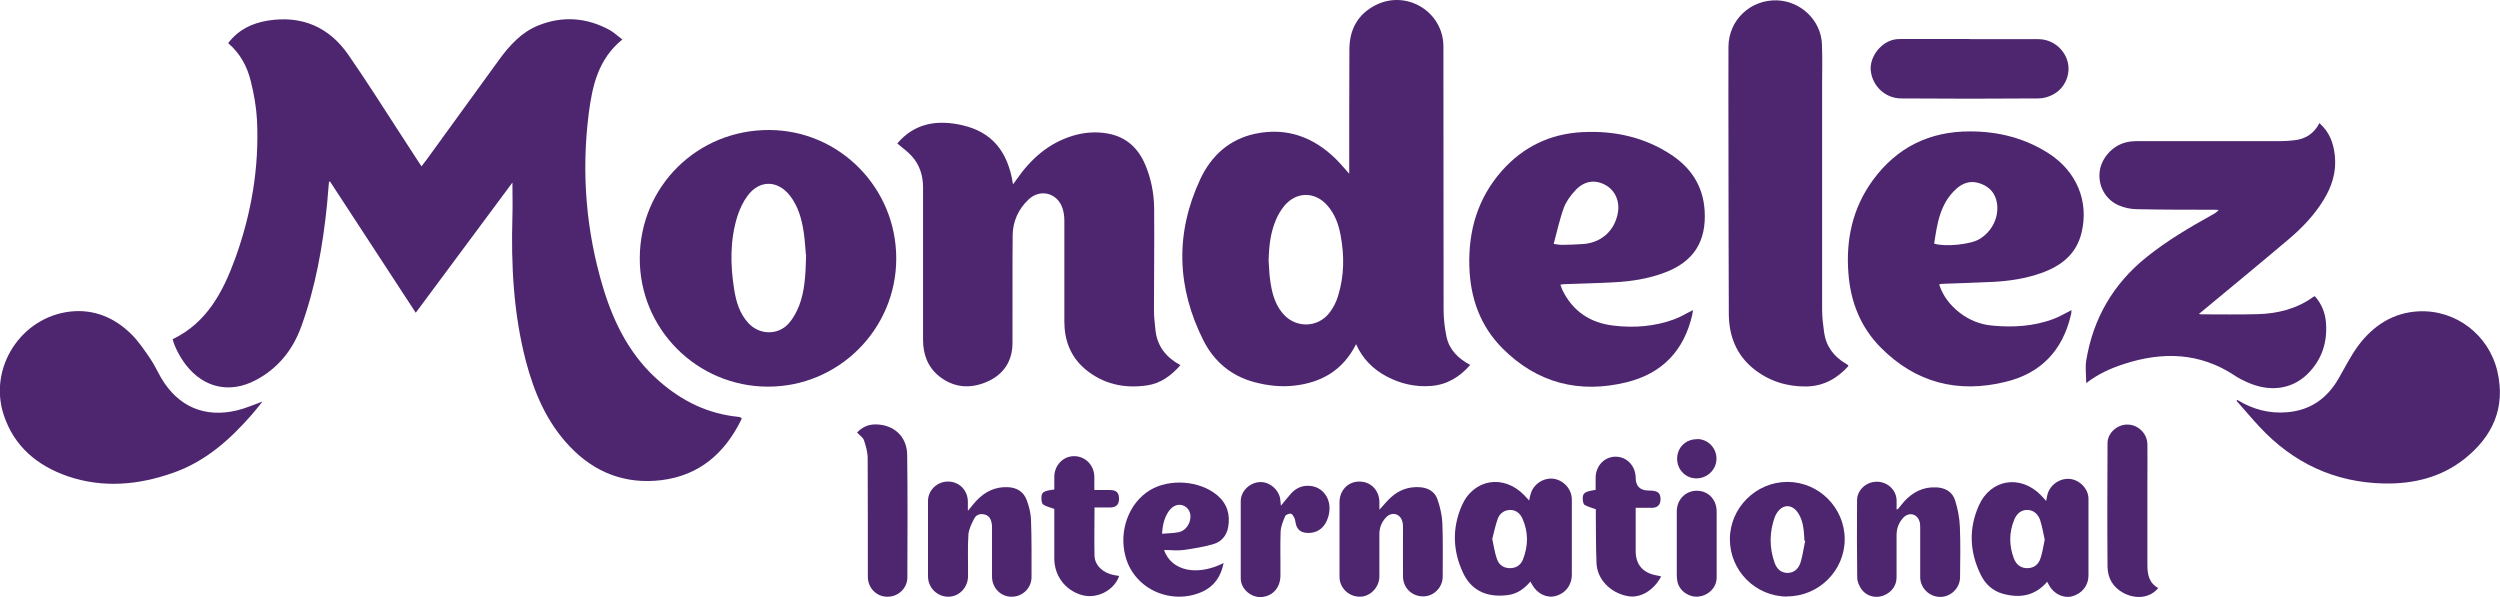 <?xml version="1.0" encoding="UTF-8"?><svg id="Capa_2" xmlns="http://www.w3.org/2000/svg" viewBox="0 0 141.73 33.85"><defs><style>.cls-1{fill:#4d266f;stroke-width:0px;}</style></defs><g id="Capa_1-2"><path class="cls-1" d="M12.94,2.44c.58-.76,1.34-1.12,2.23-1.27,1.93-.31,3.48.35,4.58,1.94,1.02,1.47,1.98,2.99,2.96,4.5.34.52.68,1.05,1.02,1.57.05.08.1.15.17.25.09-.13.17-.23.25-.33,1.38-1.91,2.76-3.81,4.15-5.72.6-.82,1.28-1.57,2.25-1.95,1.37-.54,2.72-.43,4.01.27.25.14.47.35.72.54-1.36,1.1-1.7,2.62-1.9,4.17-.43,3.37-.16,6.7.83,9.96.62,2.02,1.56,3.86,3.2,5.27,1.28,1.11,2.73,1.82,4.43,1.99.05,0,.09.02.14.03.02,0,.03.02.06.04,0,.04,0,.08-.03.12-.93,1.88-2.36,3.13-4.5,3.4-2.05.25-3.8-.42-5.22-1.92-1.3-1.37-2.01-3.05-2.48-4.84-.7-2.69-.84-5.43-.76-8.19.02-.64,0-1.28,0-1.92-1.81,2.43-3.63,4.89-5.48,7.38-1.63-2.5-3.24-4.97-4.86-7.44l-.06.02c-.04.43-.07.86-.11,1.29-.24,2.35-.65,4.68-1.46,6.91-.48,1.33-1.33,2.39-2.6,3.05-1.46.76-2.92.43-3.93-.86-.34-.43-.68-1.09-.76-1.47,1.95-.94,2.86-2.7,3.55-4.59.91-2.52,1.36-5.14,1.23-7.83-.04-.74-.17-1.48-.35-2.2-.2-.83-.6-1.58-1.29-2.17Z"/><path class="cls-1" d="M76.49,9.88c0-.18,0-.29,0-.4,0-2.22,0-4.45.01-6.67,0-1.12.46-1.99,1.47-2.51,1.76-.91,3.86.36,3.86,2.34.01,4.97,0,9.94.01,14.9,0,.53.06,1.06.17,1.57.16.72.65,1.21,1.34,1.58-.6.68-1.31,1.12-2.22,1.19-.88.07-1.72-.12-2.5-.53-.79-.41-1.39-1.02-1.75-1.84-.74,1.47-1.94,2.17-3.49,2.35-.78.09-1.54,0-2.29-.2-1.3-.35-2.26-1.16-2.86-2.33-1.53-3.02-1.63-6.1-.19-9.18.62-1.32,1.64-2.26,3.12-2.57,1.77-.37,3.27.18,4.54,1.41.26.26.5.54.79.87ZM71.92,14.76c.03.35.03.71.08,1.06.09.69.24,1.36.69,1.91.7.88,2,.89,2.68,0,.22-.28.39-.62.49-.96.35-1.13.36-2.29.14-3.44-.11-.61-.32-1.18-.73-1.66-.7-.82-1.77-.83-2.46,0-.19.23-.35.5-.47.78-.32.74-.4,1.52-.42,2.32Z"/><path class="cls-1" d="M50.87,8.13c.98-1.15,2.26-1.36,3.69-1.03,1.65.38,2.58,1.45,2.87,3.35.08-.11.14-.18.19-.26.81-1.17,1.82-2.08,3.22-2.5.64-.19,1.3-.24,1.96-.12,1.06.19,1.74.84,2.14,1.8.32.77.48,1.59.49,2.42.02,1.93-.01,3.87-.01,5.8,0,.39.05.78.09,1.17.11.89.61,1.51,1.41,1.94-.52.6-1.13,1.04-1.9,1.15-1.3.19-2.51-.08-3.53-.95-.81-.7-1.15-1.62-1.15-2.68,0-1.91,0-3.82,0-5.72,0-.23-.03-.47-.1-.68-.28-.88-1.27-1.15-1.94-.5-.57.54-.88,1.24-.89,2.01-.02,2.04,0,4.08-.01,6.11,0,1.03-.5,1.79-1.44,2.2-.95.42-1.9.35-2.73-.32-.64-.52-.9-1.24-.9-2.05,0-2.88,0-5.77,0-8.65,0-.66-.19-1.27-.64-1.77-.24-.27-.54-.47-.82-.72Z"/><path class="cls-1" d="M36.27,14.62c.02-4.06,3.27-7.27,7.35-7.25,3.98.02,7.2,3.29,7.19,7.3-.01,4.01-3.28,7.26-7.28,7.25-4.03-.01-7.28-3.28-7.26-7.29ZM45.69,14.47c-.03-.3-.05-.82-.13-1.33-.11-.73-.31-1.44-.77-2.04-.7-.9-1.74-.91-2.41,0-.25.34-.44.74-.57,1.14-.43,1.37-.41,2.76-.19,4.16.11.7.31,1.38.81,1.92.63.68,1.69.7,2.3,0,.24-.28.43-.63.57-.98.33-.85.37-1.76.4-2.88Z"/><path class="cls-1" d="M131.48,6.97c.6.52.82,1.17.89,1.89.09.91-.18,1.73-.65,2.49-.51.83-1.18,1.54-1.92,2.17-1.7,1.44-3.43,2.86-5.14,4.28,0,0,.07.02.14.02,1.06,0,2.12.02,3.19-.01,1.12-.03,2.19-.29,3.13-.96.03-.02.06-.04.11-.06.38.42.58.92.63,1.46.1,1.15-.23,2.16-1.06,2.97-.89.86-2.14,1.02-3.4.45-.25-.11-.49-.23-.71-.38-1.98-1.31-4.09-1.37-6.29-.65-.74.24-1.44.55-2.13,1.08,0-.47-.06-.88,0-1.27.39-2.39,1.53-4.36,3.43-5.88,1.16-.93,2.43-1.68,3.73-2.4.13-.07.25-.14.35-.27-.09,0-.18-.01-.26-.01-1.45,0-2.91,0-4.36-.03-.35,0-.73-.08-1.05-.22-.75-.33-1.16-1.09-1.08-1.88.08-.77.71-1.5,1.5-1.69.23-.06.48-.07.72-.07,2.68,0,5.37,0,8.05,0,.26,0,.52-.02.78-.05.61-.07,1.09-.36,1.4-.95Z"/><path class="cls-1" d="M109.94,16.14c.21.64.6,1.14,1.11,1.55.56.45,1.21.71,1.91.77,1.17.11,2.33.04,3.44-.37.35-.13.68-.33,1.04-.51-.01.09-.01.19-.04.29-.47,2.01-1.71,3.3-3.71,3.78-2.69.66-5.08.05-7.05-1.93-1.16-1.16-1.73-2.61-1.85-4.23-.15-1.91.24-3.71,1.39-5.28,1.36-1.86,3.22-2.77,5.52-2.76,1.59,0,3.1.38,4.45,1.25,1.59,1.03,2.28,2.72,1.86,4.48-.29,1.23-1.16,1.9-2.29,2.3-.87.31-1.79.45-2.71.5-.96.05-1.92.07-2.88.11-.05,0-.11.01-.19.03ZM109.65,13.81c.61.2,2.06.05,2.56-.25.72-.43,1.13-1.24,1-2.06-.09-.53-.4-.89-.9-1.08-.54-.21-1.01-.08-1.42.3-.91.83-1.07,1.97-1.24,3.1Z"/><path class="cls-1" d="M88.46,16.14c.04.11.07.2.11.29.59,1.22,1.59,1.88,2.91,2.03,1.16.14,2.33.05,3.44-.36.36-.13.69-.34,1.06-.52-.01.07-.02.16-.04.25-.46,2.04-1.7,3.34-3.72,3.84-2.69.66-5.08.05-7.05-1.93-1.26-1.27-1.82-2.86-1.87-4.64-.06-2.03.48-3.87,1.84-5.41,1.21-1.37,2.75-2.11,4.58-2.2,1.8-.09,3.5.28,5.02,1.28,1.14.75,1.82,1.8,1.9,3.18.1,1.71-.59,2.92-2.39,3.55-.87.31-1.77.45-2.68.5-.97.06-1.93.07-2.9.11-.05,0-.11.01-.2.03ZM88.09,13.83c.24.03.38.06.51.05.35,0,.71-.02,1.06-.04,1.07-.04,1.87-.72,2.06-1.77.12-.67-.16-1.29-.72-1.59-.58-.31-1.18-.23-1.68.3-.27.29-.52.62-.66.99-.24.65-.38,1.33-.58,2.06Z"/><path class="cls-1" d="M104.81,20.73c-.64.72-1.43,1.17-2.42,1.18-1.09.01-2.09-.3-2.96-.99-1-.8-1.41-1.88-1.42-3.11-.02-3.2-.01-6.4-.02-9.6,0-1.86-.01-3.72,0-5.58.02-1.51,1.26-2.66,2.76-2.61,1.35.05,2.49,1.14,2.54,2.49.03.74.01,1.49.01,2.23,0,4.27,0,8.54,0,12.81,0,.43.05.85.11,1.28.11.8.55,1.39,1.24,1.79.04.02.08.05.12.08,0,0,0,.02.02.05Z"/><path class="cls-1" d="M14.89,22.75c-.19.24-.39.5-.61.75-1.25,1.43-2.64,2.67-4.48,3.31-1.97.69-3.96.87-5.96.19-1.73-.6-3.04-1.69-3.63-3.48-.88-2.69,1-5.56,3.8-5.86,1.33-.14,2.48.35,3.42,1.27.41.4.73.88,1.06,1.36.25.36.43.76.65,1.14.96,1.63,2.48,2.28,4.32,1.83.49-.12.95-.33,1.43-.5Z"/><path class="cls-1" d="M126.85,22.68c.87.53,1.81.78,2.82.69,1.32-.11,2.27-.79,2.92-1.93.36-.62.68-1.27,1.1-1.84.85-1.14,1.98-1.88,3.43-1.95,2.11-.1,3.98,1.34,4.46,3.4.48,2.06-.26,3.69-1.87,4.97-1.33,1.05-2.89,1.42-4.55,1.39-2.81-.06-5.15-1.16-7.06-3.21-.45-.48-.87-.99-1.31-1.48.02-.02.04-.03.05-.05Z"/><path class="cls-1" d="M111.67,2.22c1.29,0,2.59,0,3.88,0,.78,0,1.45.52,1.66,1.25.2.7-.12,1.51-.8,1.88-.25.14-.56.23-.85.23-2.59.02-5.18.02-7.77,0-.89,0-1.62-.67-1.73-1.55-.09-.73.48-1.56,1.25-1.77.16-.04.33-.05.5-.05,1.29,0,2.57,0,3.86,0Z"/><path class="cls-1" d="M86.69,28.38c.03-.16.05-.28.09-.39.16-.55.73-.92,1.29-.85.57.08,1.04.59,1.04,1.17,0,1.42,0,2.85,0,4.27,0,.59-.36,1.06-.93,1.21-.49.13-1.03-.13-1.31-.63-.03-.05-.06-.11-.11-.19-.34.4-.74.69-1.24.76-1.07.15-2.03-.14-2.55-1.2-.61-1.26-.66-2.57-.1-3.86.67-1.53,2.38-1.8,3.55-.59.08.09.16.18.28.3ZM84.6,30.56c.09.41.14.78.26,1.12.11.33.37.53.74.53.37,0,.63-.19.75-.52.29-.76.3-1.52-.03-2.27-.13-.3-.36-.51-.7-.51-.34,0-.6.2-.71.5-.14.38-.21.78-.31,1.14Z"/><path class="cls-1" d="M116.07,32.97c-.71.83-1.57.95-2.53.69-.57-.16-.98-.54-1.24-1.06-.64-1.29-.7-2.62-.12-3.93.67-1.52,2.37-1.78,3.53-.59.09.09.17.19.29.32.03-.13.04-.21.06-.3.11-.57.68-1,1.27-.95.57.05,1.07.56,1.07,1.13,0,1.44,0,2.88,0,4.33,0,.59-.37,1.05-.94,1.2-.48.12-1.02-.14-1.29-.62-.03-.06-.06-.11-.11-.21ZM115.92,30.6c-.08-.36-.14-.74-.26-1.11-.11-.33-.36-.58-.74-.58-.38,0-.61.25-.74.58-.29.72-.28,1.45-.01,2.17.13.34.38.55.76.55.38,0,.64-.21.75-.56.11-.33.16-.68.24-1.06Z"/><path class="cls-1" d="M54.89,28.94c.19-.23.32-.4.46-.55.49-.52,1.08-.81,1.81-.77.51.03.88.27,1.05.74.13.35.23.74.24,1.11.04,1.08.03,2.16.03,3.24,0,.64-.52,1.13-1.15,1.12-.61-.01-1.09-.51-1.09-1.14,0-.91,0-1.82,0-2.74,0-.11,0-.22-.03-.33-.05-.24-.17-.41-.43-.46-.24-.05-.45.04-.55.24-.15.29-.31.61-.33.92-.05.78-.01,1.56-.02,2.34,0,.64-.49,1.16-1.11,1.17-.63,0-1.15-.49-1.16-1.15,0-1.42,0-2.85,0-4.27,0-.62.52-1.11,1.13-1.11.64,0,1.12.49,1.13,1.13,0,.14,0,.28,0,.5Z"/><path class="cls-1" d="M78.19,28.91c.25-.27.44-.51.66-.71.46-.42,1-.62,1.64-.58.47.03.85.25,1,.68.15.43.26.9.28,1.35.04,1.01.02,2.03.02,3.04,0,.61-.5,1.11-1.09,1.12-.63.01-1.15-.46-1.16-1.11-.01-.91,0-1.82,0-2.73,0-.14,0-.28-.04-.41-.12-.44-.59-.57-.91-.24-.26.26-.39.59-.39.96,0,.8,0,1.6,0,2.4,0,.58-.46,1.08-.99,1.14-.57.06-1.1-.3-1.24-.86-.03-.11-.03-.22-.03-.33,0-1.39,0-2.77,0-4.16,0-.67.48-1.17,1.12-1.17.66,0,1.14.5,1.14,1.18,0,.13,0,.25,0,.42Z"/><path class="cls-1" d="M107.58,28.88c.13-.15.25-.31.38-.46.49-.53,1.08-.83,1.83-.79.51.03.9.26,1.05.74.15.48.25.99.27,1.5.04.95.02,1.9.01,2.85,0,.61-.52,1.12-1.12,1.12-.62,0-1.14-.5-1.14-1.13,0-.93,0-1.86,0-2.79,0-.12,0-.25-.04-.36-.13-.43-.59-.54-.9-.23-.27.28-.4.62-.4,1.01,0,.8,0,1.6,0,2.4,0,.49-.32.88-.79,1.04-.41.14-.9.02-1.18-.35-.14-.19-.26-.45-.26-.68-.02-1.46-.02-2.92-.01-4.38,0-.57.49-1.04,1.08-1.06.61-.02,1.12.43,1.16,1.01.01.18,0,.36,0,.55h.06Z"/><path class="cls-1" d="M101.32,33.82c-1.79,0-3.25-1.46-3.25-3.25,0-1.78,1.48-3.25,3.26-3.25,1.79,0,3.25,1.47,3.25,3.25,0,1.78-1.47,3.24-3.26,3.24ZM102.34,30.65s-.03,0-.05,0c0-.05,0-.09,0-.14-.03-.5-.07-1.01-.36-1.44-.33-.49-.85-.5-1.18-.01-.05.08-.1.16-.13.24-.31.86-.32,1.73-.02,2.59.12.34.34.58.73.59.34,0,.62-.19.75-.6.12-.4.17-.81.26-1.22Z"/><path class="cls-1" d="M66,31.2c.42,1.18,1.88,1.47,3.37.72-.15.75-.52,1.31-1.2,1.62-1.7.78-3.84-.08-4.36-1.98-.4-1.45.18-3.04,1.38-3.77,1.11-.67,2.81-.55,3.81.28.57.48.75,1.09.63,1.8-.08.49-.39.85-.85.98-.55.16-1.12.25-1.69.33-.34.05-.7,0-1.09,0ZM65.88,30.26c.34-.03.65-.03.94-.09.29-.06.5-.27.61-.56.14-.39.03-.75-.28-.92-.31-.16-.65-.05-.89.29-.25.36-.35.77-.38,1.27Z"/><path class="cls-1" d="M122.36,33.33c-.45.56-1.24.67-1.97.29-.6-.32-.9-.84-.91-1.49-.02-2.34-.01-4.67,0-7.01,0-.57.55-1.06,1.13-1.05.6,0,1.12.5,1.13,1.12.01.7,0,1.4,0,2.09,0,1.58,0,3.16,0,4.75,0,.54.09,1.02.62,1.31Z"/><path class="cls-1" d="M48.58,24.53c.29-.31.63-.47,1.06-.47,1.04.01,1.78.69,1.79,1.73.03,2.31.02,4.63.01,6.94,0,.62-.52,1.11-1.14,1.1-.61,0-1.1-.5-1.1-1.13,0-2.24,0-4.48-.01-6.72,0-.34-.1-.69-.21-1.02-.05-.16-.24-.27-.39-.44Z"/><path class="cls-1" d="M62.05,28.79c0,.94-.02,1.83,0,2.72.02.55.49.98,1.1,1.09.1.02.2.04.3.05-.29.83-1.28,1.33-2.13,1.08-.93-.27-1.54-1.08-1.55-2.05,0-.86,0-1.71,0-2.57,0-.1,0-.2,0-.26-.24-.09-.46-.13-.63-.25-.08-.05-.1-.23-.1-.36,0-.34.11-.41.73-.49,0-.23,0-.47,0-.71,0-.66.5-1.18,1.12-1.18.64,0,1.15.52,1.15,1.18,0,.23,0,.46,0,.74.31,0,.6,0,.88,0,.37,0,.52.15.52.5,0,.33-.16.49-.53.49-.28,0-.55,0-.87,0Z"/><path class="cls-1" d="M94.18,32.67c-.43.82-1.21,1.27-1.93,1.12-.96-.19-1.7-.95-1.74-1.85-.04-.93-.03-1.86-.04-2.79,0-.11,0-.22,0-.28-.24-.09-.46-.14-.64-.25-.07-.05-.1-.22-.1-.33-.01-.34.1-.42.73-.52,0-.22,0-.45,0-.68,0-.68.5-1.2,1.13-1.2.64,0,1.13.52,1.14,1.19q0,.73.75.73c.49,0,.65.12.66.47,0,.33-.15.5-.48.51-.3,0-.59,0-.93,0,0,.26,0,.49,0,.72,0,.58,0,1.15,0,1.73,0,.77.41,1.24,1.18,1.38.08.01.16.03.26.06Z"/><path class="cls-1" d="M72.61,28.68c.22-.27.4-.5.59-.71.25-.27.56-.43.93-.43.88-.01,1.44.8,1.18,1.73-.18.64-.62.98-1.23.94-.32-.02-.52-.17-.61-.48-.03-.12-.04-.24-.08-.35-.05-.1-.13-.25-.21-.26-.1-.01-.29.06-.32.14-.12.28-.25.59-.26.89-.03.83,0,1.65-.01,2.48,0,.65-.4,1.13-1,1.21-.62.09-1.25-.43-1.25-1.05,0-1.46,0-2.92,0-4.38,0-.56.5-1.05,1.08-1.08.54-.03,1.08.42,1.16.97.01.11.02.22.04.39Z"/><path class="cls-1" d="M97.32,30.85c0,.63,0,1.26,0,1.9,0,.54-.44,1-1.02,1.07-.54.06-1.08-.31-1.2-.83-.03-.13-.04-.28-.04-.41,0-1.2,0-2.4,0-3.59,0-.66.49-1.16,1.12-1.17.66,0,1.14.49,1.14,1.18,0,.62,0,1.24,0,1.87Z"/><path class="cls-1" d="M96.21,24.89c.62,0,1.11.51,1.1,1.13-.01.61-.52,1.1-1.14,1.1-.62,0-1.1-.51-1.09-1.13.01-.63.5-1.1,1.13-1.09Z"/></g></svg>